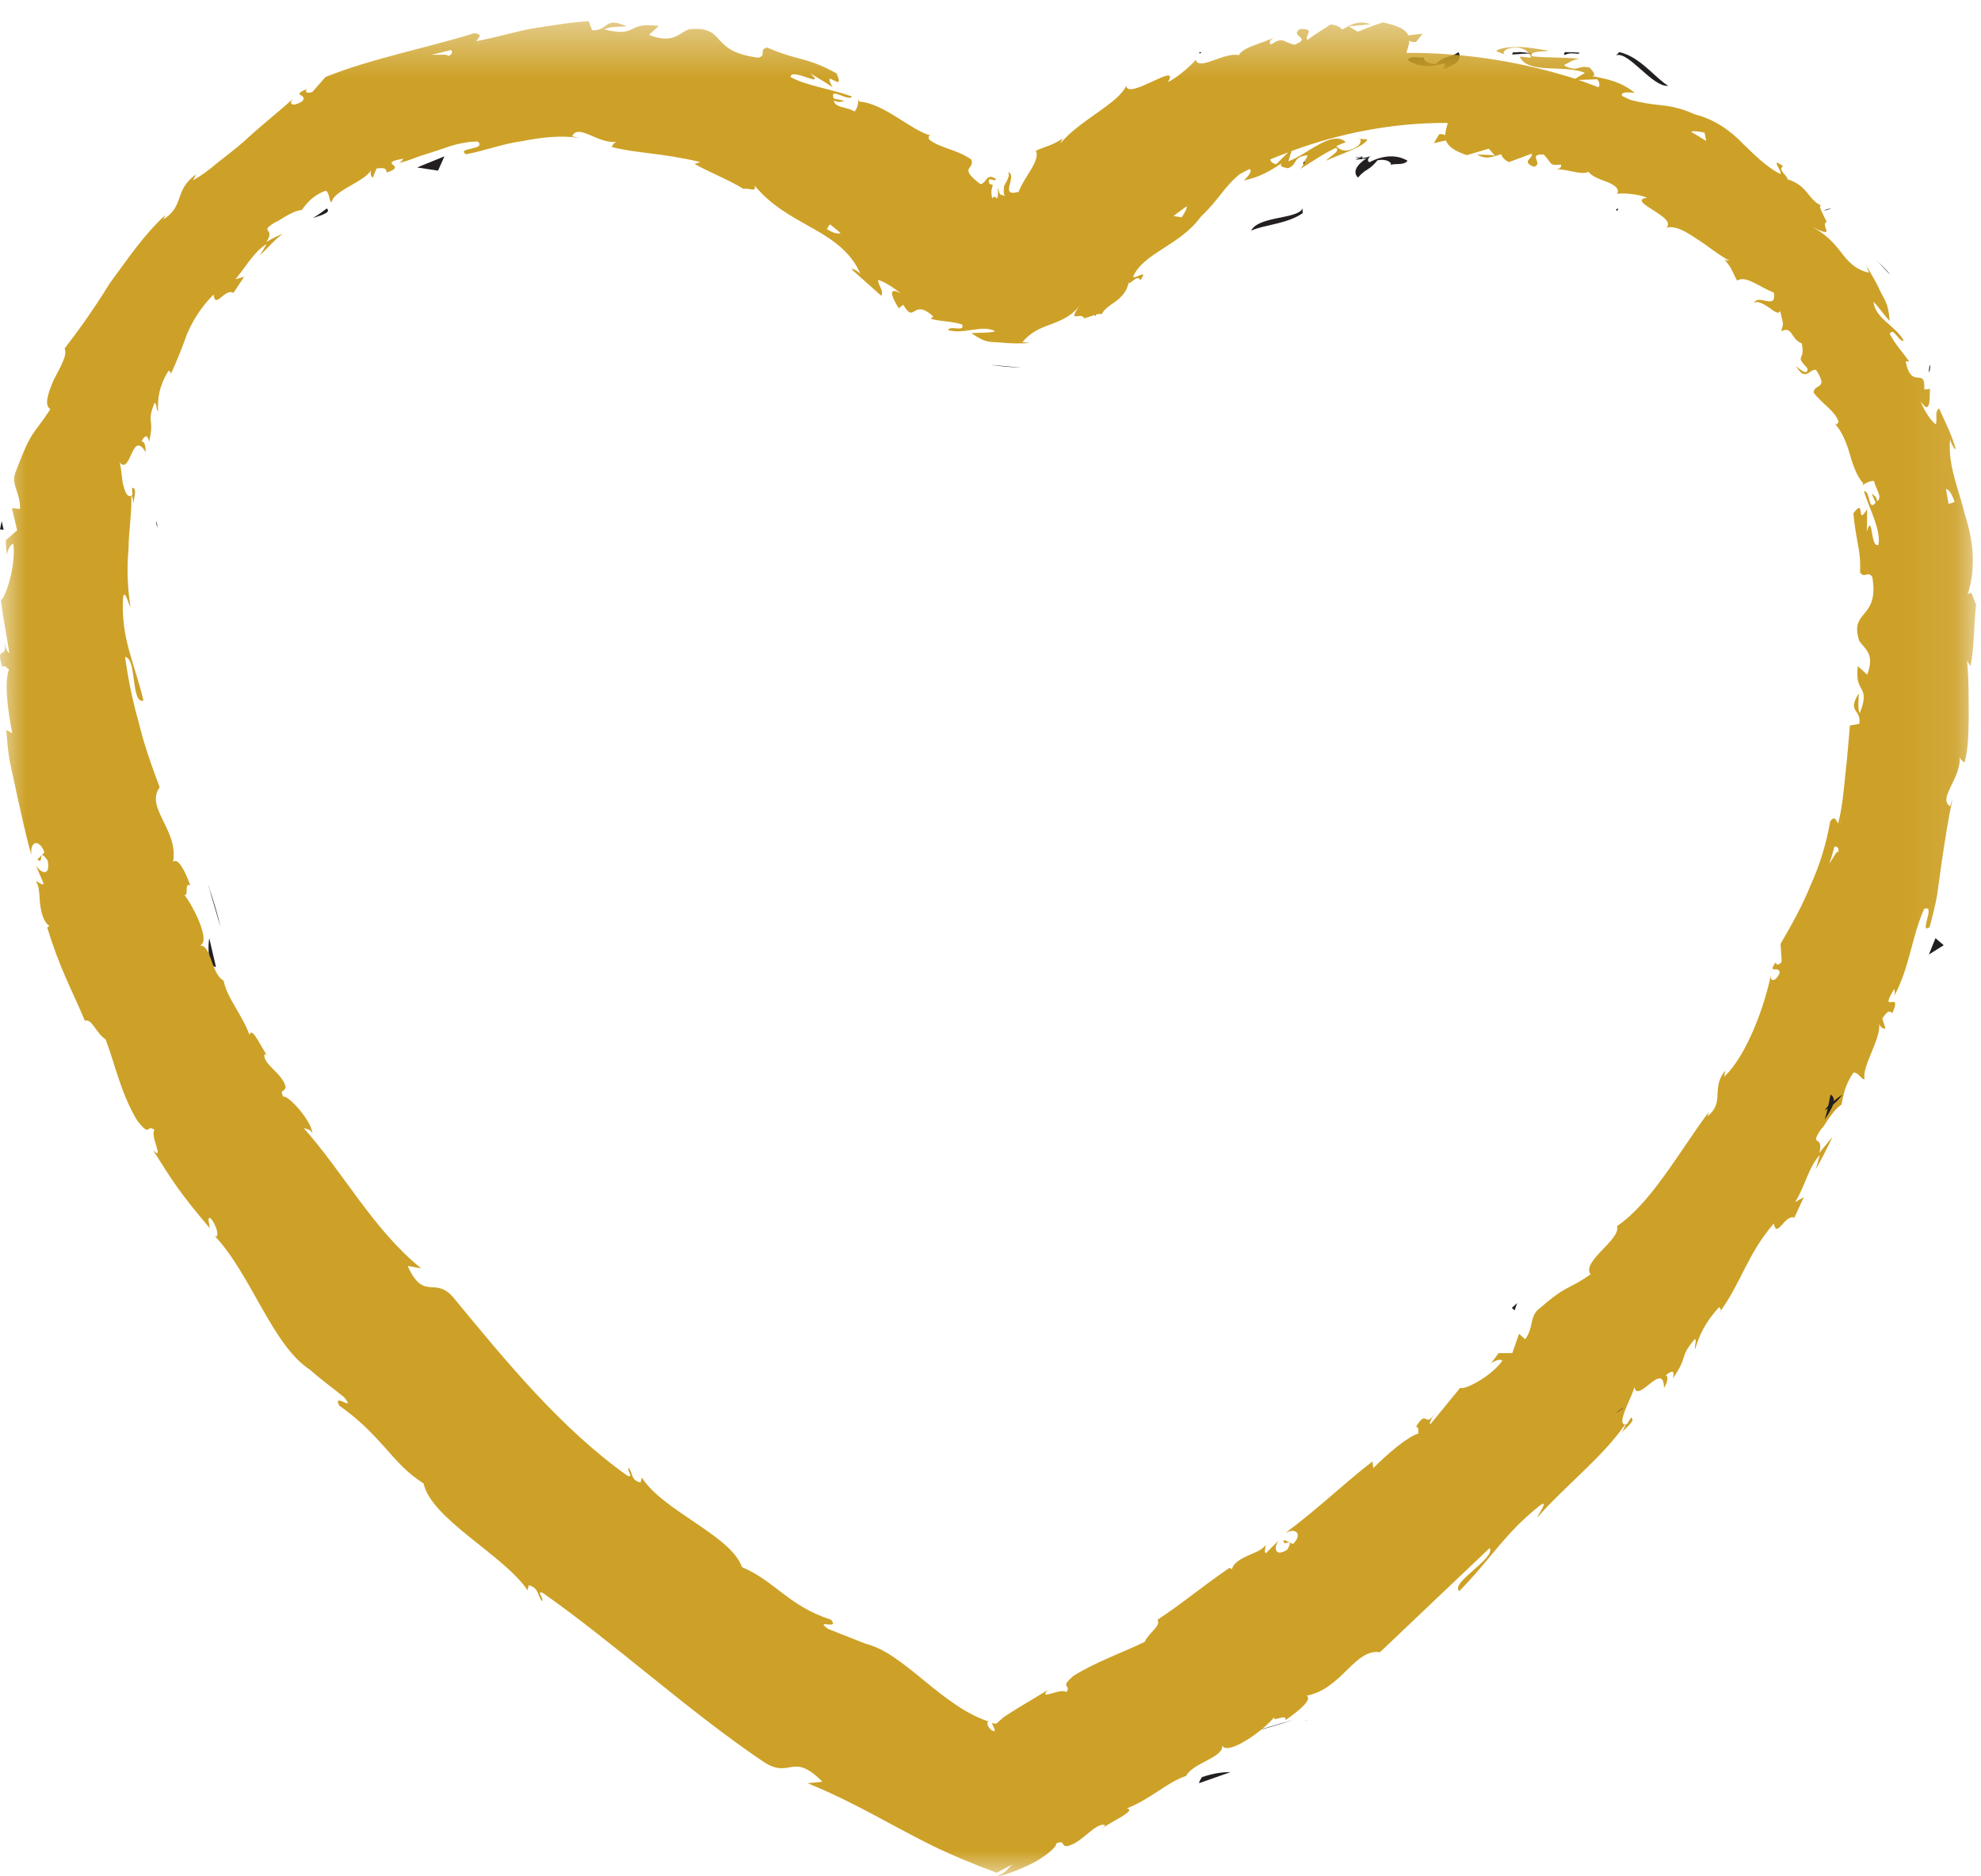 <?xml version="1.0" encoding="UTF-8"?>
<svg width="38px" height="36px" viewBox="0 0 38 36" version="1.1" xmlns="http://www.w3.org/2000/svg" xmlns:xlink="http://www.w3.org/1999/xlink">
    <!-- Generator: Sketch 52.3 (67297) - http://www.bohemiancoding.com/sketch -->
    <title>heart-gold</title>
    <desc>Created with Sketch.</desc>
    <defs>
        <polygon id="path-1" points="0 0.406 37.907 0.406 37.907 36 0 36"></polygon>
    </defs>
    <g id="Desktop" stroke="none" stroke-width="1" fill="none" fill-rule="evenodd">
        <g id="Homepage" transform="translate(-521, -2415)">
            <g id="Group" transform="translate(10, 2121)">
                <g id="heart-gold" transform="translate(511, 294)">
                    <path d="M26.424,3.075 C26.579,3.044 26.702,3.106 26.68,3.169 C26.732,3.122 26.921,3.187 27,3.084 C26.792,2.96 26.524,2.977 26.271,3.112 C26.208,3.084 26.259,3.034 26.268,3.002 C26.092,3.106 25.91,3.272 26.05,3.407 C26.202,3.227 26.253,3.286 26.424,3.075" id="Fill-1" fill="#231F20"></path>
                    <path d="M25.004,3.168 C25.091,3.12 25.156,3.064 25.213,3 L25,3.114 C25.001,3.133 25.002,3.148 25.004,3.168" id="Fill-3" fill="#231F20"></path>
                    <path d="M31.022,4.046 C31.034,4.029 31.034,4.015 31.042,4 C31,4.011 30.983,4.025 31.022,4.046" id="Fill-5" fill="#231F20"></path>
                    <path d="M36.288,9.158 C36.101,9.273 35.881,8.576 36.075,9.436 C36.137,9.313 36.213,9.228 36.288,9.158" id="Fill-7" fill="#231F20"></path>
                    <path d="M25,3.083 C25.053,3.071 25.104,3.058 25.153,3.046 C25.152,3.025 25.142,3.006 25.099,3 C25.096,3.038 25.066,3.062 25,3.083" id="Fill-9" fill="#231F20"></path>
                    <path d="M4,17 L4.23,17.787 C4.18,17.562 4.096,17.275 4,17" id="Fill-11" fill="#231F20"></path>
                    <path d="M4.014,18 C3.987,18.173 4.001,18.338 4.036,18.499 C4.071,18.521 4.104,18.549 4.143,18.555 L4.014,18 Z" id="Fill-13" fill="#231F20"></path>
                    <polygon id="Fill-15" fill="#231F20" points="29 25.094 29.053 25.142 29.103 25"></polygon>
                    <path d="M19,7 C19.15,7.013 19.339,7.03 19.603,7.054 C19.399,7.045 19.198,7.03 19,7" id="Fill-17" fill="#231F20"></path>
                    <path d="M21.016,6.069 C21.026,6.037 21.016,6.017 21.007,6 L21,6.001 L21.016,6.069 Z" id="Fill-19" fill="#231F20"></path>
                    <path d="M3.005,10 C3,10.018 2.998,10.037 3.001,10.053 C3.018,10.178 3.022,10.095 3.005,10" id="Fill-21" fill="#231F20"></path>
                    <path d="M6.268,4 C6.183,4.064 6.1,4.126 6,4.183 C6.203,4.121 6.353,4.069 6.268,4" id="Fill-23" fill="#231F20"></path>
                    <polygon id="Fill-25" fill="#231F20" points="4.005 17 4 17 4.03 17.044"></polygon>
                    <path d="M5.498,4 C5.332,4.101 5.131,4.216 5,4.367 C5.225,4.27 5.374,4.142 5.498,4" id="Fill-27" fill="#231F20"></path>
                    <path d="M26.133,3.047 C26.127,3.029 26.132,3.014 26.14,3 L26,3.061 L26.133,3.047 Z" id="Fill-29" fill="#231F20"></path>
                    <path d="M26.139,3 C26.072,3.007 26.014,3.013 26,3.03 L26.139,3 Z" id="Fill-31" fill="#231F20"></path>
                    <path d="M26.294,3 L26,3.064 C26.106,3.054 26.237,3.046 26.294,3" id="Fill-33" fill="#231F20"></path>
                    <path d="M24,4.426 C24.242,4.311 24.685,4.301 24.989,4.089 L24.985,4 C24.896,4.207 24.138,4.142 24,4.426" id="Fill-35" fill="#231F20"></path>
                    <polygon id="Fill-37" fill="#231F20" points="8.402 3.274 8.525 3 8 3.213"></polygon>
                    <path d="M27.695,1.218 C27.746,1.264 27.689,1.298 27.674,1.326 C27.852,1.275 28.073,1.169 27.977,1 C27.783,1.133 27.749,1.043 27.544,1.224 C27.395,1.234 27.288,1.156 27.317,1.097 C27.261,1.136 27.084,1.047 27,1.147 C27.191,1.288 27.429,1.299 27.695,1.218" id="Fill-39" fill="#231F20"></path>
                    <path d="M30.308,1.012 C30.195,1 30.095,0.998 30,1.002 L30.275,1.033 C30.285,1.026 30.294,1.019 30.308,1.012" id="Fill-41" fill="#231F20"></path>
                    <path d="M23,1.003 C23.002,1.014 23.015,1.018 23.02,1.027 C23.048,1.006 23.053,0.994 23,1.003" id="Fill-43" fill="#231F20"></path>
                    <path d="M16,2 C16.079,2.135 16.108,2.252 16.123,2.359 C16.137,2.137 16.949,2.513 16,2" id="Fill-45" fill="#231F20"></path>
                    <path d="M30.017,1.054 C30.072,1.026 30.131,1.018 30.222,1.026 C30.156,1.018 30.092,1.008 30.031,1 C30.001,1.017 29.986,1.035 30.017,1.054" id="Fill-47" fill="#231F20"></path>
                    <path d="M24.804,33 L24,33.234 C24.233,33.175 24.528,33.093 24.804,33" id="Fill-49" fill="#231F20"></path>
                    <path d="M23.606,34 C23.412,33.999 23.231,34.037 23.056,34.097 C23.034,34.135 23.005,34.173 23,34.213 L23.606,34 Z" id="Fill-51" fill="#231F20"></path>
                    <path d="M21.071,35 C21.047,35.01 21.016,35.02 21,35.029 C21.02,35.021 21.046,35.011 21.071,35" id="Fill-53" fill="#231F20"></path>
                    <g id="Group-57">
                        <mask id="mask-2" fill="white">
                            <use xlink:href="#path-1"></use>
                        </mask>
                        <g id="Clip-56"></g>
                        <path d="M8.65,0.959 C8.692,0.999 8.671,1.057 8.584,1.076 C8.623,1.033 8.413,1.057 8.272,1.051 C8.38,1.029 8.511,0.996 8.65,0.959 Z M9.358,0.793 C9.314,0.802 9.252,0.815 9.143,0.838 L9.142,0.835 C9.232,0.818 9.309,0.802 9.358,0.793 Z M30.638,1.521 C30.681,1.573 30.697,1.638 30.661,1.675 C30.533,1.627 30.407,1.576 30.276,1.534 L30.638,1.521 Z M32.697,2.545 C32.708,2.599 32.717,2.652 32.729,2.705 C32.634,2.643 32.535,2.587 32.437,2.528 C32.478,2.512 32.552,2.511 32.697,2.545 Z M27.732,2.358 C27.746,2.358 27.759,2.36 27.771,2.36 C27.75,2.439 27.724,2.517 27.721,2.594 C27.696,2.578 27.661,2.567 27.606,2.576 L27.504,2.746 L27.732,2.696 C27.734,2.694 27.734,2.692 27.735,2.691 C27.769,2.792 27.873,2.889 28.137,2.977 L28.558,2.853 L28.676,2.987 C28.563,2.967 28.448,2.969 28.334,2.965 C28.52,3.076 28.647,3.001 28.794,2.959 C28.819,3.024 28.869,3.076 28.945,3.11 L29.382,2.948 C29.41,3.05 29.171,3.092 29.42,3.2 C29.625,3.146 29.287,2.952 29.608,2.964 C29.776,3.119 29.695,3.188 29.943,3.157 C29.959,3.224 29.9,3.249 29.806,3.252 C30.026,3.222 30.33,3.373 30.469,3.296 C30.544,3.394 30.709,3.445 30.845,3.497 C30.977,3.556 31.074,3.625 31.019,3.721 C31.098,3.699 31.418,3.718 31.595,3.793 C31.17,3.857 32.195,4.167 31.962,4.368 C32.136,4.323 32.334,4.439 32.543,4.581 C32.76,4.714 32.967,4.896 33.175,5.002 C33.144,4.999 33.081,4.995 33.06,4.959 C33.234,5.145 33.238,5.246 33.324,5.385 C33.485,5.268 33.784,5.53 34.025,5.612 C34.09,5.968 33.719,5.622 33.647,5.817 C33.701,5.759 33.825,5.829 33.931,5.899 C34.034,5.975 34.128,6.045 34.148,5.961 C34.197,6.225 34.227,6.161 34.166,6.356 C34.391,6.246 34.34,6.5 34.562,6.589 C34.638,6.949 34.41,6.786 34.67,7.067 C34.695,7.254 34.448,7.019 34.448,7.019 C34.638,7.338 34.699,7.079 34.835,7.095 C35.086,7.483 34.806,7.35 34.788,7.53 C34.955,7.757 35.209,7.886 35.268,8.095 C35.244,8.121 35.248,8.164 35.196,8.132 C35.312,8.248 35.406,8.455 35.472,8.676 C35.536,8.898 35.606,9.124 35.743,9.278 C35.733,9.307 35.721,9.323 35.709,9.332 C35.786,9.257 35.877,9.228 35.946,9.226 C35.989,9.399 36.116,9.535 36.008,9.621 C35.996,9.512 35.945,9.511 35.9,9.468 L35.98,9.643 C35.832,9.836 35.882,9.402 35.754,9.427 C35.861,9.765 36.085,10.169 36.033,10.455 C35.871,10.521 35.931,9.817 35.809,10.195 C35.819,10.054 35.812,9.913 35.815,9.77 C35.595,10.124 35.795,9.518 35.552,9.848 C35.576,10.117 35.609,10.263 35.633,10.413 C35.662,10.562 35.692,10.713 35.68,10.984 C35.772,11.111 35.823,10.941 35.915,11.07 C36.055,11.89 35.472,11.691 35.662,12.291 C35.762,12.451 35.973,12.531 35.817,12.945 L35.638,12.78 C35.564,13.323 35.896,13.129 35.674,13.684 C35.615,13.57 35.679,13.246 35.643,13.325 C35.432,13.673 35.71,13.602 35.665,13.888 L35.485,13.919 C35.459,14.211 35.438,14.52 35.4,14.836 C35.367,15.153 35.343,15.483 35.259,15.8 C35.22,15.751 35.198,15.63 35.106,15.762 C35.038,16.168 34.911,16.589 34.731,16.985 C34.57,17.389 34.354,17.766 34.155,18.109 L34.177,18.447 C34.147,18.51 34.06,18.537 34.067,18.457 C33.883,18.712 34.146,18.51 34.136,18.669 C34.069,18.832 33.958,18.843 33.965,18.723 C33.857,19.268 33.515,20.246 33.074,20.658 L33.094,20.54 C32.81,20.89 33.097,21.136 32.755,21.417 L32.777,21.336 C32.195,22.122 31.667,23.085 31.018,23.525 C31.103,23.778 30.325,24.206 30.512,24.449 C30.037,24.779 30.094,24.616 29.497,25.132 C29.345,25.276 29.415,25.485 29.256,25.695 L29.139,25.591 L29.01,25.96 L28.746,25.962 L28.599,26.16 C28.675,26.099 28.797,26.066 28.818,26.108 C28.591,26.425 28.074,26.68 28.011,26.625 L27.434,27.331 C27.408,27.271 27.505,27.152 27.566,27.042 C27.316,27.485 27.395,26.982 27.16,27.38 C27.228,27.368 27.197,27.471 27.211,27.502 C26.981,27.574 26.606,27.905 26.342,28.168 L26.328,28.039 C25.799,28.446 25.264,28.965 24.658,29.411 C24.904,29.29 24.967,29.477 24.8,29.624 L24.631,29.544 C24.577,29.713 24.853,29.456 24.692,29.733 C24.452,29.884 24.428,29.692 24.527,29.554 L24.283,29.801 C24.238,29.772 24.288,29.704 24.268,29.641 C24.213,29.806 23.696,29.851 23.63,30.11 L23.586,30.08 C22.969,30.505 22.715,30.74 22.204,31.077 C22.271,31.204 22.051,31.306 21.957,31.502 C21.548,31.702 21.063,31.866 20.599,32.148 C20.303,32.399 20.562,32.308 20.455,32.467 C20.366,32.37 19.898,32.644 20.099,32.426 C19.854,32.573 19.688,32.674 19.512,32.78 C19.43,32.83 19.321,32.899 19.248,32.95 C19.21,32.983 19.167,33.021 19.116,33.067 C19.106,33.073 19.071,33.068 19.027,33.061 C19.05,33.132 19.102,33.185 19.071,33.219 C18.984,33.198 18.911,33.075 18.953,33.027 L18.974,33.022 C18.96,33.021 18.95,33.022 18.93,33.018 L18.846,32.986 C18.79,32.964 18.734,32.938 18.679,32.911 C18.568,32.856 18.459,32.792 18.352,32.72 C18.139,32.578 17.931,32.412 17.732,32.248 C17.33,31.921 16.954,31.607 16.569,31.53 L16.611,31.54 L15.887,31.254 C15.602,31.047 16.118,31.285 15.941,31.077 C15.128,30.814 14.87,30.338 14.233,30.067 C14.023,29.46 12.711,28.987 12.312,28.348 L12.287,28.444 C12.09,28.397 12.148,28.263 12.058,28.162 C12.028,28.228 12.159,28.351 12.04,28.317 C10.769,27.417 9.707,26.121 8.709,24.909 C8.345,24.465 8.133,24.987 7.82,24.289 L8.08,24.336 C7.156,23.59 6.586,22.492 5.822,21.64 C5.892,21.675 5.935,21.649 5.995,21.742 C5.961,21.477 5.515,20.999 5.433,21.042 C5.352,20.884 5.489,20.96 5.476,20.84 C5.417,20.598 5.029,20.404 5.075,20.23 C5.082,20.201 5.14,20.27 5.171,20.303 C5.044,20.195 4.84,19.656 4.786,19.855 C4.638,19.453 4.358,19.157 4.289,18.814 C4.043,18.681 4.058,18.121 3.831,18.141 C4.056,18.078 3.71,17.387 3.533,17.164 C3.629,17.226 3.525,16.92 3.65,16.987 C3.547,16.701 3.414,16.45 3.32,16.537 C3.428,15.918 2.778,15.503 3.063,15.104 C2.901,14.677 2.755,14.258 2.656,13.841 C2.537,13.427 2.458,13.015 2.398,12.606 C2.628,12.614 2.505,13.51 2.753,13.442 C2.571,12.691 2.319,12.253 2.36,11.473 C2.385,11.272 2.463,11.585 2.504,11.65 C2.442,11.262 2.433,10.885 2.465,10.539 C2.468,10.185 2.531,9.851 2.519,9.508 C2.539,9.514 2.552,9.59 2.559,9.66 C2.571,9.528 2.637,9.364 2.533,9.358 L2.541,9.491 C2.454,9.582 2.39,9.438 2.354,9.261 C2.327,9.088 2.317,8.881 2.282,8.859 C2.513,9.156 2.523,8.217 2.794,8.677 C2.792,8.587 2.787,8.47 2.713,8.468 C2.778,8.351 2.83,8.327 2.86,8.474 C2.971,8.016 2.802,8.129 2.965,7.727 C3.009,7.748 2.99,7.835 3.032,7.9 C3.022,7.663 3.041,7.423 3.235,7.109 C3.253,7.142 3.305,7.123 3.258,7.221 C3.388,6.935 3.489,6.685 3.586,6.413 C3.697,6.154 3.848,5.901 4.097,5.651 C4.129,5.945 4.31,5.52 4.478,5.62 L4.683,5.31 L4.517,5.357 C4.726,5.109 4.868,4.832 5.114,4.681 L4.986,4.903 C5.129,4.759 5.265,4.604 5.428,4.48 C5.32,4.53 5.21,4.579 5.112,4.643 C5.301,4.347 4.924,4.476 5.312,4.244 C5.25,4.314 5.585,4.041 5.787,4.03 L5.787,4.031 C5.889,3.89 6.006,3.75 6.242,3.66 C6.327,3.679 6.304,3.867 6.36,3.881 C6.408,3.642 7.016,3.487 7.131,3.243 C7.085,3.309 7.123,3.401 7.151,3.41 L7.222,3.233 C7.381,3.215 7.41,3.229 7.416,3.31 C7.855,3.174 7.191,3.136 7.744,3.044 C7.707,3.068 7.732,3.08 7.655,3.129 C7.789,3.095 7.915,3.048 8.04,3 C8.166,2.959 8.292,2.919 8.416,2.879 C8.661,2.79 8.908,2.714 9.166,2.716 C9.342,2.882 8.741,2.828 8.937,2.96 C9.286,2.897 9.641,2.757 10.012,2.709 C10.379,2.636 10.754,2.592 11.105,2.646 L10.975,2.615 C11.094,2.353 11.489,2.786 11.851,2.717 C11.762,2.723 11.716,2.849 11.743,2.822 C12.205,2.942 12.712,2.935 13.434,3.11 L13.325,3.145 C13.573,3.291 14.002,3.459 14.26,3.623 C14.372,3.602 14.52,3.7 14.474,3.559 C14.801,3.954 15.189,4.154 15.576,4.373 C15.962,4.587 16.33,4.838 16.504,5.254 C16.437,5.178 16.294,5.127 16.351,5.181 L16.908,5.678 C16.944,5.552 16.88,5.551 16.839,5.371 C16.957,5.397 17.139,5.516 17.281,5.631 C16.976,5.465 17.153,5.777 17.247,5.925 C17.247,5.881 17.314,5.881 17.324,5.843 C17.554,6.241 17.498,5.702 17.903,6.072 L17.851,6.115 C18.054,6.174 18.253,6.159 18.456,6.226 C18.513,6.381 18.231,6.234 18.184,6.332 C18.506,6.425 18.829,6.219 19.093,6.356 C18.962,6.395 18.772,6.377 18.634,6.393 C18.923,6.593 18.977,6.551 19.215,6.574 L19.191,6.571 C19.378,6.591 19.569,6.595 19.761,6.58 L19.611,6.564 C19.787,6.357 19.967,6.294 20.171,6.217 C20.372,6.141 20.599,6.047 20.747,5.805 C20.432,6.257 20.742,5.96 20.794,6.108 C20.939,6.073 21.145,5.974 21.12,6.047 C21.192,5.914 21.292,5.862 21.397,5.785 C21.5,5.713 21.614,5.597 21.649,5.429 C21.695,5.452 21.819,5.254 21.874,5.377 C22.045,5.136 21.764,5.367 21.735,5.308 C21.939,4.848 22.636,4.711 23.034,4.158 C23.406,3.804 23.458,3.608 23.783,3.339 C23.844,3.307 23.905,3.274 23.967,3.243 C24.057,3.28 23.861,3.463 23.861,3.463 C24.157,3.398 24.345,3.293 24.58,3.136 C24.545,3.198 24.612,3.209 24.709,3.229 C24.909,3.142 24.784,3.01 25.083,2.979 C25.053,3.048 25.022,3.154 24.943,3.241 C25.165,3.108 25.381,2.948 25.631,2.835 C25.72,2.901 25.507,2.999 25.435,3.083 C25.706,2.957 26.161,2.823 26.23,2.674 L26.029,2.663 C26.137,2.636 26.108,2.767 26.035,2.807 C25.807,2.966 25.663,2.848 25.635,2.802 L25.815,2.725 C25.547,2.485 25.069,2.971 24.713,3.095 L24.775,2.898 C25.715,2.551 26.712,2.358 27.732,2.358 Z M15.923,4.305 C15.99,4.36 16.058,4.414 16.124,4.471 C16.076,4.492 16,4.48 15.861,4.396 C15.874,4.368 15.895,4.332 15.923,4.305 Z M35.303,15.812 C35.321,15.734 35.337,15.667 35.348,15.624 C35.339,15.663 35.326,15.718 35.305,15.813 L35.303,15.812 Z M35.087,16.572 C35.124,16.483 35.154,16.367 35.189,16.245 C35.244,16.233 35.284,16.276 35.26,16.352 C35.239,16.301 35.164,16.473 35.087,16.572 Z M22.767,3.955 C22.766,3.998 22.742,4.061 22.666,4.17 C22.615,4.16 22.562,4.153 22.51,4.144 C22.595,4.079 22.68,4.017 22.767,3.955 Z M24.366,3.058 C24.48,3.01 24.596,2.967 24.711,2.923 C24.633,2.998 24.555,3.072 24.481,3.152 C24.423,3.141 24.37,3.105 24.366,3.058 Z M37.493,9.629 C37.461,9.646 37.418,9.663 37.376,9.662 C37.359,9.568 37.347,9.474 37.328,9.382 C37.38,9.392 37.435,9.454 37.493,9.629 Z M37.907,11.594 C37.839,11.49 37.837,11.29 37.743,11.412 C37.916,10.873 37.844,10.346 37.689,9.866 C37.573,9.376 37.363,8.942 37.406,8.43 C37.435,8.541 37.532,8.68 37.51,8.591 C37.432,8.328 37.306,8.081 37.194,7.832 C37.106,7.932 37.165,7.956 37.137,8.145 C37.035,8.071 36.908,7.878 36.84,7.694 C37.036,8.004 37.015,7.625 37.02,7.449 C36.996,7.488 36.941,7.452 36.912,7.478 C36.937,7.008 36.67,7.507 36.554,6.934 L36.623,6.935 C36.497,6.757 36.355,6.61 36.25,6.407 C36.32,6.258 36.422,6.571 36.52,6.537 C36.36,6.246 35.971,6.114 35.938,5.791 C36.042,5.889 36.145,6.058 36.249,6.157 C36.218,5.8 36.163,5.787 36.059,5.567 L36.068,5.589 C35.994,5.415 35.89,5.259 35.801,5.092 L35.851,5.232 C35.584,5.17 35.449,5.016 35.313,4.836 C35.175,4.659 35.011,4.476 34.747,4.35 C35.265,4.596 34.9,4.33 35.04,4.256 C34.976,4.123 34.863,3.928 34.936,3.944 C34.676,3.829 34.684,3.562 34.287,3.439 C34.308,3.39 34.08,3.244 34.206,3.19 C33.923,2.987 34.211,3.311 34.148,3.338 C33.905,3.214 33.683,3.002 33.437,2.761 C33.199,2.511 32.893,2.29 32.508,2.193 C32.208,2.057 32.003,2.033 31.805,2.012 C31.642,1.993 31.481,1.972 31.268,1.914 C31.216,1.891 31.168,1.863 31.116,1.841 C31.061,1.736 31.362,1.784 31.362,1.784 C31.1,1.57 30.849,1.521 30.545,1.461 C30.618,1.442 30.57,1.386 30.499,1.3 C30.258,1.231 30.292,1.403 29.997,1.254 C30.066,1.216 30.162,1.146 30.295,1.129 C29.995,1.093 29.688,1.113 29.387,1.08 C29.327,0.976 29.593,0.998 29.712,0.97 C29.54,0.95 29.321,0.902 29.125,0.901 C28.928,0.903 28.76,0.922 28.698,0.981 L28.905,1.062 C28.782,1.05 28.862,0.937 28.957,0.927 C29.269,0.859 29.361,1.058 29.366,1.107 C29.294,1.1 29.223,1.09 29.152,1.086 C29.299,1.429 29.994,1.232 30.404,1.398 L30.215,1.511 C29.207,1.19 28.135,1.014 27.021,1.014 C27.006,1.014 26.992,1.015 26.978,1.016 C26.999,0.936 27.03,0.857 27.035,0.781 C27.063,0.798 27.101,0.811 27.163,0.807 L27.287,0.646 L27.021,0.677 C27.019,0.678 27.02,0.681 27.017,0.682 C26.977,0.584 26.853,0.496 26.528,0.43 C26.364,0.478 26.204,0.548 26.045,0.608 L25.876,0.507 L26.291,0.465 C26.048,0.378 25.903,0.483 25.745,0.567 C25.699,0.511 25.625,0.479 25.524,0.47 C25.373,0.568 25.223,0.658 25.081,0.766 C25.006,0.687 25.263,0.545 24.932,0.557 C24.729,0.703 25.182,0.719 24.831,0.858 C24.579,0.797 24.625,0.698 24.379,0.855 C24.326,0.805 24.373,0.753 24.475,0.7 C24.25,0.827 23.846,0.894 23.764,1.058 C23.485,0.994 22.996,1.366 22.937,1.147 C22.882,1.223 22.602,1.479 22.402,1.577 C22.661,1.154 21.635,1.934 21.603,1.646 C21.444,1.997 20.694,2.313 20.341,2.754 C20.354,2.721 20.376,2.651 20.423,2.634 C20.168,2.804 20.056,2.806 19.87,2.893 C19.966,3.074 19.633,3.414 19.54,3.68 C19.144,3.798 19.539,3.356 19.332,3.3 C19.363,3.326 19.356,3.375 19.331,3.434 C19.311,3.487 19.244,3.58 19.26,3.589 C19.258,3.643 19.236,3.713 19.282,3.76 C19.164,3.717 19.193,3.774 19.139,3.594 C19.154,3.757 19.138,3.79 19.119,3.808 C19.098,3.782 19.083,3.747 19.034,3.805 C18.97,3.56 19.119,3.557 18.985,3.53 C18.933,3.427 18.995,3.43 19.071,3.46 C19.103,3.447 19.113,3.426 19.113,3.426 C19.113,3.426 19.113,3.44 19.048,3.403 C19.004,3.385 18.974,3.393 18.949,3.412 C18.902,3.449 18.878,3.528 18.805,3.532 C18.365,3.197 18.709,3.259 18.631,3.059 C18.337,2.858 18.013,2.838 17.818,2.672 C17.821,2.636 17.787,2.598 17.858,2.601 C17.477,2.506 16.958,1.981 16.486,1.95 C16.468,1.921 16.461,1.899 16.461,1.882 C16.475,1.998 16.438,2.086 16.393,2.139 C16.217,2.039 16.009,2.07 15.996,1.926 C16.106,1.984 16.137,1.944 16.207,1.937 L15.993,1.89 C15.899,1.647 16.281,1.964 16.342,1.851 C15.94,1.705 15.441,1.639 15.165,1.477 C15.169,1.284 15.876,1.719 15.543,1.407 C15.687,1.494 15.833,1.577 15.97,1.674 C15.743,1.258 16.237,1.827 16.046,1.408 C15.454,1.08 15.327,1.179 14.715,0.911 C14.542,0.958 14.718,1.06 14.547,1.107 C14.08,1.046 13.931,0.91 13.805,0.772 C13.681,0.633 13.575,0.518 13.21,0.564 C13.012,0.639 12.913,0.851 12.449,0.669 L12.637,0.499 C11.996,0.411 12.249,0.728 11.593,0.564 C11.714,0.485 12.098,0.526 12.002,0.497 C11.575,0.313 11.688,0.593 11.359,0.58 L11.292,0.406 C10.948,0.425 10.59,0.489 10.227,0.544 C9.864,0.61 9.503,0.724 9.135,0.79 C9.166,0.734 9.285,0.661 9.1,0.636 C8.186,0.921 7.119,1.124 6.244,1.477 L5.993,1.764 C5.917,1.796 5.827,1.779 5.89,1.708 C5.553,1.844 5.919,1.799 5.8,1.94 C5.632,2.054 5.526,2.006 5.615,1.899 C5.375,2.122 5.018,2.399 4.685,2.709 C4.516,2.86 4.333,2.993 4.168,3.126 C4.008,3.264 3.848,3.38 3.699,3.462 L3.765,3.343 C3.331,3.648 3.548,3.953 3.132,4.21 L3.174,4.125 C2.759,4.502 2.431,4.995 2.102,5.44 C1.813,5.914 1.509,6.337 1.239,6.687 C1.301,6.808 1.156,7.045 1.033,7.283 C0.929,7.528 0.838,7.769 0.966,7.852 C0.604,8.402 0.619,8.214 0.292,9.075 C0.211,9.31 0.399,9.469 0.383,9.766 L0.228,9.748 L0.329,10.174 L0.111,10.366 C0.11,10.46 0.125,10.556 0.132,10.651 C0.146,10.54 0.214,10.42 0.258,10.441 C0.305,10.879 0.095,11.498 0.014,11.512 C0.063,11.855 0.125,12.191 0.179,12.527 C0.116,12.508 0.088,12.338 0.043,12.205 C0.222,12.741 -0.118,12.311 0.047,12.803 C0.079,12.734 0.14,12.834 0.173,12.843 C0.074,13.096 0.156,13.66 0.235,14.07 L0.119,14.004 C0.134,14.193 0.151,14.387 0.183,14.583 C0.224,14.778 0.267,14.977 0.31,15.178 C0.399,15.58 0.486,15.992 0.601,16.402 C0.575,16.095 0.774,16.122 0.852,16.355 L0.716,16.49 C0.854,16.62 0.713,16.226 0.915,16.512 C0.974,16.819 0.786,16.765 0.688,16.601 L0.839,16.959 C0.796,16.994 0.749,16.914 0.682,16.907 C0.752,16.971 0.753,17.142 0.766,17.322 C0.789,17.497 0.826,17.681 0.946,17.763 L0.906,17.798 C1.158,18.612 1.361,18.949 1.628,19.584 C1.768,19.54 1.828,19.808 2.026,19.943 C2.206,20.41 2.317,20.981 2.634,21.502 C2.9,21.843 2.799,21.554 2.965,21.681 C2.866,21.771 3.168,22.297 2.936,22.067 C3.325,22.683 3.43,22.86 4.024,23.565 C4.012,23.453 3.968,23.349 4.038,23.372 C4.149,23.496 4.206,23.712 4.143,23.728 L4.106,23.7 C4.819,24.442 5.227,25.837 5.969,26.295 L5.93,26.268 C6.144,26.457 6.378,26.627 6.6,26.807 C6.846,27.11 6.37,26.7 6.506,26.967 C6.89,27.237 7.137,27.498 7.365,27.752 C7.591,28.007 7.798,28.257 8.124,28.46 C8.278,29.152 9.666,29.835 10.12,30.513 L10.142,30.414 C10.354,30.476 10.297,30.613 10.403,30.721 C10.43,30.653 10.281,30.522 10.411,30.561 C11.816,31.55 13.166,32.799 14.635,33.796 C15.175,34.154 15.184,33.591 15.776,34.185 L15.492,34.214 C16.071,34.447 16.624,34.745 17.177,35.044 C17.454,35.192 17.731,35.339 18.013,35.473 C18.155,35.539 18.296,35.603 18.44,35.663 L18.76,35.794 L19.119,35.931 C19.222,35.877 19.323,35.823 19.425,35.77 C19.317,35.859 19.319,35.917 19.116,36 C19.31,35.989 19.85,35.744 19.953,35.663 C20.138,35.546 20.279,35.416 20.259,35.37 C20.441,35.292 20.34,35.429 20.472,35.42 C20.749,35.364 21.005,34.972 21.189,35.013 C21.212,35.017 21.174,35.054 21.137,35.085 C21.31,34.948 21.817,34.736 21.615,34.696 C22.066,34.523 22.382,34.196 22.751,34.074 C22.887,33.817 23.49,33.716 23.441,33.486 C23.535,33.704 24.249,33.198 24.443,32.944 C24.397,33.059 24.701,32.859 24.655,33.005 C24.94,32.81 25.179,32.599 25.063,32.535 C25.744,32.402 25.981,31.63 26.472,31.699 C27.219,30.989 27.908,30.336 28.575,29.701 C28.698,29.897 27.809,30.368 27.992,30.528 C28.611,29.899 28.86,29.421 29.539,28.885 C29.723,28.754 29.514,29.046 29.481,29.123 C30.063,28.466 30.725,27.975 31.176,27.328 C31.189,27.344 31.147,27.42 31.104,27.488 C31.208,27.375 31.378,27.256 31.29,27.196 L31.208,27.324 C30.934,27.398 31.391,26.664 31.347,26.589 C31.393,26.981 31.915,26.076 31.919,26.631 C31.972,26.543 32.021,26.417 31.953,26.388 C32.069,26.291 32.132,26.282 32.089,26.447 C32.405,25.992 32.192,26.067 32.513,25.689 C32.551,25.723 32.501,25.812 32.514,25.889 C32.596,25.629 32.695,25.386 32.978,25.076 C32.987,25.115 33.047,25.1 32.971,25.2 C33.403,24.617 33.51,24.071 34.027,23.472 C34.075,23.787 34.239,23.292 34.42,23.362 L34.601,22.969 L34.434,23.065 C34.633,22.749 34.688,22.397 34.909,22.158 L34.831,22.433 C34.946,22.231 35.054,22.024 35.152,21.811 L34.898,22.121 C34.997,21.745 34.672,22.036 34.955,21.632 C34.924,21.729 35.134,21.31 35.324,21.193 L35.324,21.194 C35.36,21.005 35.394,20.812 35.549,20.585 C35.634,20.547 35.712,20.729 35.768,20.705 C35.702,20.471 36.107,19.898 36.042,19.619 C36.05,19.706 36.14,19.75 36.168,19.734 L36.106,19.541 C36.208,19.398 36.236,19.382 36.299,19.439 C36.513,18.966 36.016,19.5 36.339,18.969 C36.332,19.017 36.358,19.003 36.338,19.104 C36.634,18.554 36.673,17.958 36.91,17.44 C37.144,17.336 36.8,17.927 37.013,17.792 C37.067,17.593 37.119,17.389 37.157,17.181 L37.245,16.548 C37.308,16.128 37.37,15.716 37.453,15.329 L37.406,15.47 C37.161,15.313 37.642,14.914 37.589,14.496 C37.591,14.596 37.713,14.646 37.689,14.615 C37.758,14.35 37.759,14.068 37.765,13.753 C37.761,13.437 37.771,13.089 37.732,12.675 L37.797,12.781 C37.871,12.464 37.864,11.94 37.907,11.594 Z" id="Fill-55" fill="#CDA127" mask="url(#mask-2)"></path>
                    </g>
                    <polygon id="Fill-58" fill="#231F20" points="0 10.157 0.07 10.166 0.032 10"></polygon>
                    <path d="M37,7.146 C37.017,7.12 37.028,7.076 37.023,7 C37.008,7.011 37.003,7.073 37,7.146" id="Fill-60" fill="#231F20"></path>
                    <path d="M36.259,5.271 C36.195,5.203 36.113,5.119 36,5 C36.089,5.09 36.191,5.175 36.259,5.271" id="Fill-62" fill="#231F20"></path>
                    <path d="M35.132,4 C35.068,4.003 35.032,4.02 35,4.034 L35.003,4.04 L35.132,4 Z" id="Fill-64" fill="#231F20"></path>
                    <path d="M31.155,27 C31.127,27.015 31.099,27.032 31.079,27.049 C30.916,27.17 31.038,27.093 31.155,27" id="Fill-66" fill="#231F20"></path>
                    <path d="M35.113,21 C35.083,21.163 35.051,21.324 35,21.484 C35.147,21.261 35.252,21.082 35.113,21" id="Fill-68" fill="#231F20"></path>
                    <polygon id="Fill-70" fill="#231F20" points="25.087 33.002 25.086 33 25 33.029"></polygon>
                    <path d="M35.338,21 C35.217,21.091 35.068,21.198 35,21.304 C35.177,21.201 35.274,21.1 35.338,21" id="Fill-72" fill="#231F20"></path>
                    <path d="M29.025,1 C29.025,1.019 29.013,1.032 29,1.042 L29.178,1.035 L29.025,1 Z" id="Fill-74" fill="#231F20"></path>
                    <path d="M29.178,1 L29,1.006 C29.079,1.019 29.148,1.026 29.178,1" id="Fill-76" fill="#231F20"></path>
                    <path d="M29,1.04 L29.372,1.025 C29.247,1.006 29.094,0.974 29,1.04" id="Fill-78" fill="#231F20"></path>
                    <path d="M31.061,1 L31,1.062 C31.236,0.971 31.697,1.679 32,1.646 C31.754,1.5 31.456,1.084 31.061,1" id="Fill-80" fill="#231F20"></path>
                    <polygon id="Fill-82" fill="#231F20" points="37 18.314 37.285 18.135 37.127 18"></polygon>
                </g>
            </g>
        </g>
    </g>
</svg>